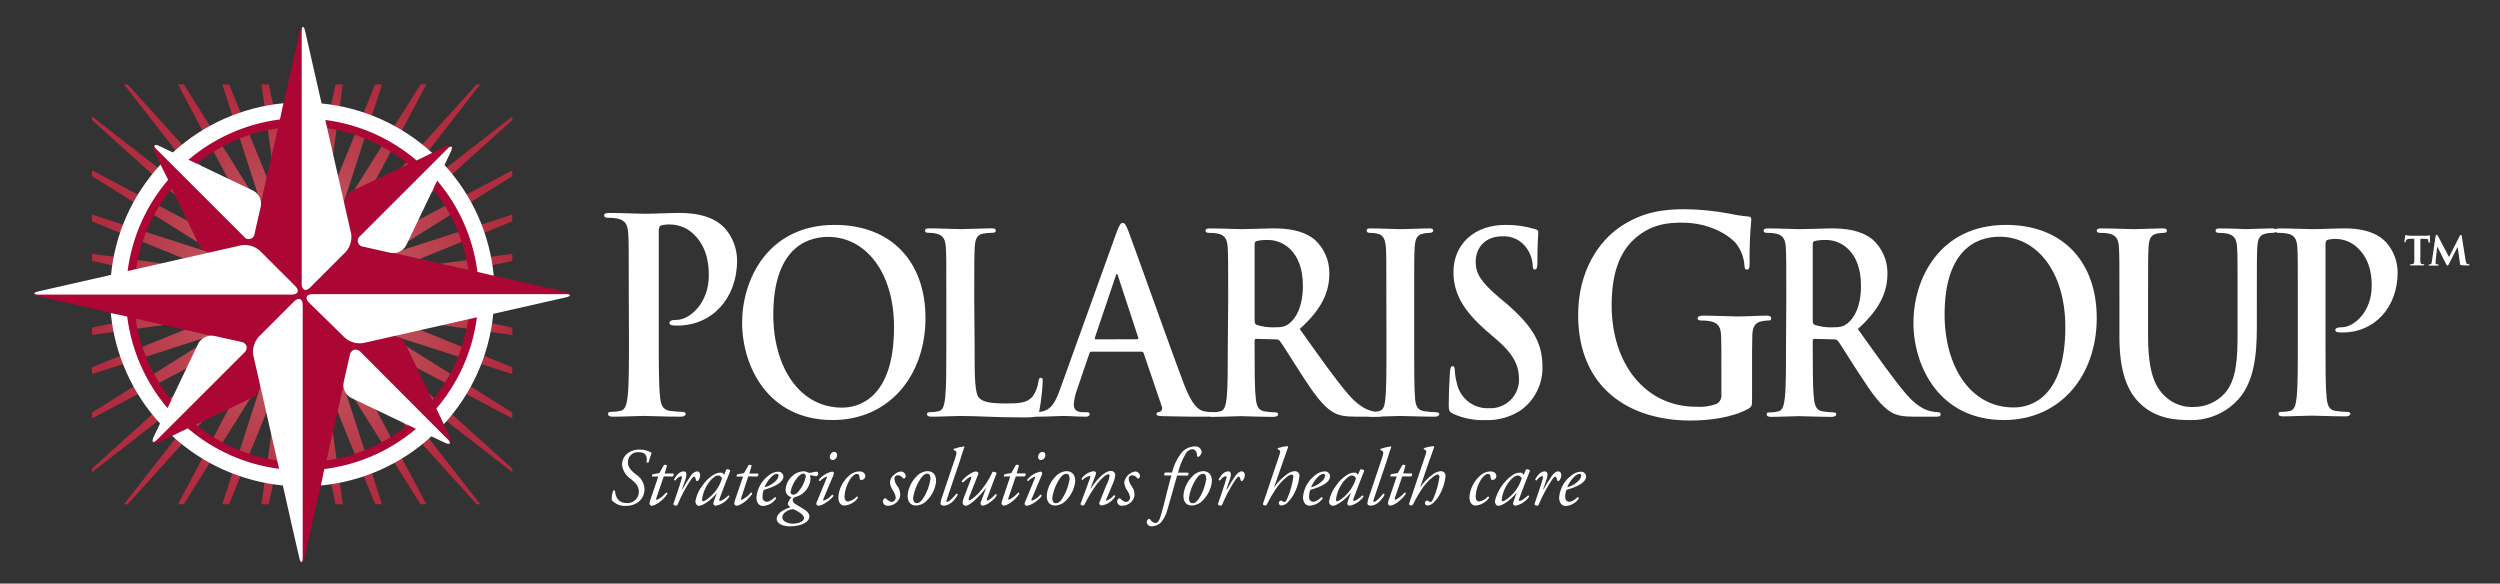 <?xml version="1.0" encoding="utf-8"?><svg width="287" height="67" viewBox="0 0 287 67" fill="none" xmlns="http://www.w3.org/2000/svg">
<rect x="0" y="0" width="287" height="67" fill="#333333" stroke="none"/>
<path d="M70.232 57.413C70.206 57.044 70.263 56.674 70.4 56.33C70.413 56.316 70.428 56.306 70.444 56.298C70.461 56.291 70.479 56.287 70.498 56.287C70.516 56.287 70.534 56.291 70.551 56.298C70.568 56.306 70.583 56.316 70.595 56.33C70.658 57.139 71.042 57.755 71.974 57.755C72.151 57.764 72.329 57.737 72.496 57.675C72.662 57.613 72.815 57.517 72.943 57.394C73.071 57.271 73.173 57.123 73.241 56.959C73.31 56.794 73.344 56.618 73.342 56.44C73.342 55.752 72.9 55.389 72.405 54.974C72.132 54.795 71.902 54.559 71.73 54.282C71.558 54.005 71.449 53.694 71.411 53.371C71.411 52.356 72.216 51.61 73.457 51.61C73.936 51.609 74.405 51.738 74.815 51.983C74.67 52.334 74.554 52.696 74.468 53.066C74.432 53.094 74.387 53.109 74.341 53.109C74.296 53.109 74.251 53.094 74.215 53.066C74.347 52.43 74.168 51.91 73.337 51.91C73.173 51.894 73.007 51.913 72.852 51.966C72.696 52.02 72.554 52.106 72.435 52.219C72.316 52.332 72.222 52.47 72.161 52.622C72.099 52.775 72.071 52.939 72.079 53.103C72.079 53.728 72.647 54.186 72.984 54.448C73.278 54.628 73.523 54.876 73.698 55.172C73.873 55.468 73.973 55.803 73.989 56.146C73.989 57.255 73.142 58.075 71.842 58.075C71.541 58.095 71.239 58.046 70.96 57.931C70.681 57.816 70.432 57.639 70.232 57.413Z" fill="white"/>
<path d="M76.199 54.69L75.357 57.155C75.299 57.329 75.357 57.386 75.425 57.386C75.828 57.178 76.186 56.892 76.478 56.545C76.573 56.545 76.625 56.603 76.609 56.714C76.083 57.492 75.21 58.059 74.815 58.059C74.75 58.053 74.689 58.025 74.643 57.979C74.597 57.933 74.568 57.872 74.562 57.807C74.579 57.626 74.623 57.449 74.694 57.281L75.573 54.706H74.841C74.841 54.611 74.841 54.48 74.947 54.443L75.694 54.312L76.22 53.387C76.279 53.36 76.344 53.351 76.408 53.361C76.471 53.372 76.531 53.401 76.578 53.444L76.304 54.359H77.325C77.351 54.421 77.353 54.49 77.332 54.554C77.311 54.618 77.267 54.672 77.209 54.706L76.199 54.69Z" fill="white"/>
<path d="M78.704 54.995L78.299 56.172H78.346C78.638 55.626 78.965 55.099 79.325 54.596C79.398 54.471 79.496 54.363 79.614 54.28C79.732 54.197 79.867 54.139 80.009 54.112C80.335 54.112 80.382 54.427 80.382 54.569C80.366 54.769 80.299 54.96 80.188 55.126C80.072 55.268 79.924 55.279 79.888 55.079C79.851 54.879 79.782 54.716 79.693 54.716C79.603 54.716 79.504 54.811 79.367 54.995C78.74 55.917 78.211 56.902 77.788 57.933C77.778 57.967 77.757 57.996 77.728 58.017C77.7 58.038 77.666 58.049 77.63 58.049C77.525 58.049 77.257 58.012 77.32 57.807C77.441 57.434 78.03 55.778 78.283 54.869C78.283 54.764 78.283 54.669 78.209 54.669C77.967 54.669 77.715 54.932 77.546 55.158C77.451 55.158 77.388 55.116 77.394 55.005C77.693 54.48 78.051 54.112 78.499 54.112C78.946 54.112 78.777 54.743 78.704 54.995Z" fill="white"/>
<path d="M83.382 53.896C83.463 53.867 83.552 53.864 83.635 53.89C83.717 53.916 83.789 53.968 83.839 54.038C83.703 54.38 82.887 56.44 82.587 57.292C82.534 57.45 82.587 57.507 82.656 57.507C82.813 57.507 83.082 57.35 83.618 56.882C83.635 56.881 83.651 56.884 83.666 56.89C83.682 56.895 83.696 56.904 83.707 56.915C83.719 56.927 83.729 56.94 83.735 56.955C83.742 56.97 83.745 56.986 83.745 57.003C83.566 57.275 83.334 57.509 83.063 57.69C82.792 57.87 82.487 57.994 82.166 58.054C82.132 58.056 82.097 58.051 82.065 58.04C82.032 58.028 82.002 58.01 81.977 57.986C81.952 57.962 81.932 57.934 81.918 57.902C81.905 57.87 81.898 57.836 81.898 57.802C81.908 57.677 81.938 57.554 81.987 57.439L82.298 56.598C81.635 57.418 80.682 58.065 80.24 58.065C79.982 58.065 79.83 57.802 79.83 57.539C79.948 56.876 80.231 56.253 80.651 55.726C80.973 55.242 81.395 54.831 81.887 54.522C82.136 54.357 82.426 54.264 82.724 54.254C82.802 54.253 82.88 54.271 82.95 54.306C83.028 54.356 83.091 54.425 83.134 54.506L83.382 53.896ZM81.756 54.948C81.111 55.603 80.702 56.453 80.593 57.365C80.593 57.476 80.645 57.544 80.73 57.544C80.814 57.544 81.103 57.423 81.635 56.934C82.225 56.388 82.658 55.693 82.887 54.921C82.855 54.823 82.793 54.736 82.709 54.676C82.624 54.615 82.523 54.584 82.419 54.585C82.198 54.596 82.045 54.701 81.756 54.958V54.948Z" fill="white"/>
<path d="M85.902 54.69L85.092 57.155C85.034 57.329 85.092 57.386 85.155 57.386C85.559 57.181 85.918 56.895 86.207 56.545C86.302 56.545 86.36 56.603 86.339 56.714C85.813 57.492 84.939 58.059 84.55 58.059C84.485 58.053 84.424 58.025 84.378 57.979C84.332 57.933 84.303 57.872 84.297 57.807C84.314 57.627 84.356 57.45 84.424 57.281L85.302 54.706H84.566C84.552 54.657 84.554 54.605 84.572 54.558C84.59 54.511 84.623 54.47 84.666 54.443L85.413 54.312L85.939 53.387C85.997 53.359 86.061 53.351 86.124 53.361C86.187 53.371 86.246 53.4 86.291 53.444L86.023 54.359H87.039C87.067 54.42 87.072 54.49 87.052 54.554C87.031 54.618 86.987 54.673 86.928 54.706L85.902 54.69Z" fill="white"/>
<path d="M89.938 54.669C89.938 55.379 89.017 55.846 87.67 56.246C87.575 56.512 87.531 56.794 87.539 57.076C87.532 57.141 87.539 57.205 87.558 57.267C87.577 57.328 87.608 57.385 87.65 57.434C87.692 57.483 87.743 57.524 87.801 57.552C87.859 57.581 87.921 57.598 87.986 57.602C88.323 57.602 88.559 57.418 88.97 57.076C88.989 57.077 89.008 57.081 89.025 57.09C89.042 57.098 89.057 57.111 89.069 57.126C89.081 57.141 89.089 57.159 89.092 57.177C89.096 57.196 89.096 57.216 89.091 57.234C88.925 57.482 88.704 57.688 88.445 57.836C88.185 57.984 87.895 58.069 87.597 58.086C87.034 58.086 86.839 57.56 86.839 57.103C86.881 56.611 87.026 56.133 87.266 55.701C87.505 55.269 87.833 54.892 88.228 54.596C88.539 54.322 88.935 54.164 89.349 54.149C89.494 54.147 89.635 54.199 89.744 54.295C89.853 54.391 89.922 54.525 89.938 54.669ZM88.454 54.848C88.162 55.169 87.928 55.539 87.765 55.941C88.236 55.824 88.668 55.584 89.017 55.247C89.21 55.087 89.338 54.863 89.38 54.617C89.383 54.588 89.379 54.559 89.369 54.531C89.359 54.504 89.343 54.479 89.323 54.459C89.302 54.438 89.277 54.423 89.25 54.413C89.223 54.403 89.194 54.399 89.165 54.401C89.033 54.401 88.775 54.485 88.454 54.848Z" fill="white"/>
<path d="M92.638 54.196C92.711 54.229 92.787 54.257 92.864 54.28C93.015 54.279 93.165 54.259 93.311 54.222C93.448 54.184 93.59 54.159 93.732 54.149C93.864 54.149 93.927 54.243 93.927 54.38C93.927 54.517 93.816 54.669 93.722 54.669C93.618 54.665 93.516 54.649 93.416 54.622C93.302 54.593 93.186 54.575 93.069 54.569C93.022 54.569 92.974 54.596 92.985 54.622C93.018 54.739 93.039 54.858 93.048 54.979C93.017 55.363 92.894 55.734 92.687 56.059C92.481 56.384 92.198 56.654 91.864 56.845C91.65 56.944 91.428 57.025 91.201 57.087C91.142 57.119 91.092 57.166 91.056 57.223C91.02 57.28 90.999 57.346 90.996 57.413C91.006 57.506 91.039 57.595 91.092 57.672C91.146 57.749 91.217 57.812 91.301 57.854C91.517 58.002 91.88 58.206 92.217 58.411C92.743 58.727 92.916 59.016 92.916 59.316C92.916 59.841 92.164 60.425 90.638 60.425C89.959 60.425 89.165 60.167 89.165 59.541C89.165 58.832 90.259 58.385 90.743 58.227C90.501 58.065 90.448 57.928 90.448 57.797C90.538 57.531 90.679 57.286 90.864 57.076C90.67 57.038 90.496 56.933 90.372 56.779C90.248 56.625 90.182 56.433 90.185 56.235C90.199 55.935 90.273 55.641 90.403 55.37C90.534 55.099 90.717 54.857 90.943 54.659C91.316 54.306 91.808 54.107 92.322 54.101C92.432 54.114 92.538 54.147 92.638 54.196ZM92.301 59.484C92.301 59.326 92.201 59.121 91.901 58.916C91.637 58.716 91.344 58.558 91.033 58.448C90.714 58.471 90.41 58.592 90.164 58.795C90.059 58.858 89.972 58.947 89.909 59.052C89.847 59.158 89.811 59.277 89.806 59.4C89.806 59.841 90.433 60.12 91.069 60.12C91.501 60.12 92.301 59.931 92.301 59.484ZM91.601 54.753C91.168 55.238 90.876 55.833 90.759 56.472C90.755 56.512 90.76 56.553 90.772 56.591C90.785 56.63 90.805 56.665 90.832 56.695C90.858 56.726 90.891 56.751 90.927 56.768C90.963 56.786 91.003 56.796 91.043 56.798C91.167 56.786 91.286 56.747 91.392 56.683C91.499 56.62 91.59 56.533 91.659 56.43C92.09 55.935 92.382 55.334 92.506 54.69C92.51 54.651 92.505 54.611 92.493 54.573C92.481 54.535 92.461 54.5 92.435 54.47C92.409 54.441 92.377 54.416 92.341 54.399C92.306 54.381 92.267 54.371 92.227 54.37C92.069 54.38 91.89 54.448 91.601 54.764V54.753Z" fill="white"/>
<path d="M94.9 54.885C94.948 54.785 94.948 54.706 94.9 54.706C94.608 54.825 94.344 55.004 94.127 55.231C94.108 55.23 94.089 55.224 94.073 55.215C94.056 55.205 94.041 55.192 94.03 55.177C94.019 55.161 94.01 55.144 94.006 55.125C94.002 55.107 94.002 55.087 94.006 55.069C94.398 54.591 94.942 54.263 95.547 54.138C95.606 54.147 95.659 54.179 95.695 54.228C95.753 54.285 95.753 54.37 95.637 54.643L94.527 57.271C94.49 57.36 94.479 57.476 94.558 57.476C94.937 57.337 95.272 57.1 95.526 56.787C95.546 56.788 95.566 56.793 95.584 56.801C95.602 56.809 95.618 56.821 95.631 56.836C95.644 56.851 95.654 56.868 95.661 56.887C95.667 56.905 95.67 56.925 95.668 56.945C95.526 57.213 94.563 58.054 93.921 58.054C93.892 58.051 93.863 58.042 93.837 58.027C93.811 58.013 93.787 57.993 93.769 57.97C93.738 57.937 93.718 57.895 93.711 57.849C93.705 57.804 93.712 57.758 93.732 57.718L94.9 54.885ZM96.095 52.225C96.104 52.368 96.057 52.509 95.965 52.618C95.873 52.728 95.742 52.798 95.6 52.814C95.554 52.815 95.508 52.807 95.466 52.79C95.423 52.773 95.384 52.746 95.353 52.713C95.321 52.68 95.296 52.64 95.281 52.597C95.266 52.553 95.26 52.507 95.263 52.462C95.263 52.257 95.405 51.873 95.789 51.873C95.833 51.874 95.876 51.884 95.916 51.903C95.956 51.922 95.991 51.949 96.02 51.982C96.049 52.015 96.07 52.054 96.083 52.096C96.096 52.137 96.1 52.181 96.095 52.225Z" fill="white"/>
<path d="M99.336 54.664C99.332 54.782 99.282 54.894 99.196 54.975C99.111 55.057 98.996 55.102 98.878 55.1C98.855 55.102 98.831 55.098 98.809 55.091C98.787 55.083 98.766 55.071 98.749 55.055C98.731 55.04 98.717 55.021 98.706 54.999C98.696 54.978 98.69 54.955 98.689 54.932C98.652 54.701 98.689 54.406 98.363 54.406C98.157 54.406 97.868 54.606 97.579 55.032C97.21 55.614 96.995 56.279 96.952 56.966C96.952 57.429 97.131 57.571 97.358 57.571C97.748 57.502 98.103 57.302 98.363 57.003C98.383 56.999 98.404 57 98.424 57.008C98.443 57.015 98.46 57.027 98.473 57.044C98.485 57.06 98.493 57.08 98.495 57.101C98.497 57.121 98.493 57.142 98.484 57.16C98.306 57.41 98.076 57.618 97.81 57.77C97.544 57.921 97.247 58.013 96.942 58.038C96.579 58.038 96.242 57.765 96.242 57.05C96.313 56.125 96.739 55.263 97.431 54.643C97.753 54.32 98.186 54.133 98.641 54.117C99.11 54.112 99.336 54.375 99.336 54.664Z" fill="white"/>
<path d="M103.977 54.643C103.977 54.702 103.962 54.759 103.932 54.81C103.903 54.861 103.86 54.903 103.809 54.932C103.775 54.94 103.739 54.938 103.707 54.925C103.675 54.911 103.648 54.888 103.63 54.858C103.565 54.768 103.48 54.694 103.381 54.642C103.282 54.59 103.173 54.561 103.062 54.559C103.012 54.558 102.962 54.567 102.916 54.586C102.87 54.604 102.828 54.631 102.792 54.666C102.756 54.7 102.728 54.742 102.708 54.788C102.689 54.833 102.678 54.882 102.677 54.932C102.699 55.239 102.811 55.533 102.998 55.778C103.231 56.079 103.356 56.449 103.351 56.829C103.334 57.003 103.282 57.171 103.199 57.325C103.116 57.478 103.003 57.614 102.867 57.723C102.604 57.944 102.269 58.064 101.925 58.059C101.855 58.066 101.784 58.058 101.716 58.036C101.649 58.015 101.587 57.98 101.533 57.934C101.48 57.888 101.436 57.831 101.405 57.768C101.373 57.705 101.355 57.636 101.351 57.565C101.356 57.447 101.407 57.336 101.493 57.255C101.528 57.224 101.573 57.207 101.62 57.207C101.666 57.207 101.711 57.224 101.746 57.255C101.907 57.453 102.136 57.586 102.388 57.628C102.513 57.609 102.628 57.546 102.71 57.449C102.792 57.352 102.837 57.229 102.835 57.103C102.787 56.806 102.67 56.526 102.493 56.283C102.315 56.025 102.203 55.727 102.167 55.416C102.175 55.219 102.23 55.028 102.327 54.857C102.424 54.686 102.561 54.541 102.725 54.433C102.918 54.26 103.161 54.153 103.419 54.128C103.56 54.129 103.695 54.182 103.798 54.277C103.902 54.373 103.965 54.503 103.977 54.643Z" fill="white"/>
<path d="M107.461 55.284C107.377 56.076 107.028 56.817 106.471 57.386C106.308 57.584 106.104 57.743 105.873 57.855C105.643 57.966 105.391 58.027 105.135 58.033C104.54 58.033 104.146 57.592 104.203 56.793C104.291 55.996 104.65 55.254 105.219 54.69C105.382 54.507 105.58 54.359 105.801 54.255C106.023 54.152 106.263 54.094 106.508 54.086C107.192 54.112 107.497 54.606 107.461 55.284ZM105.761 54.837C105.274 55.527 104.953 56.321 104.824 57.155C104.824 57.481 104.94 57.755 105.208 57.755C105.477 57.755 105.65 57.67 105.95 57.266C106.398 56.577 106.694 55.801 106.819 54.99C106.819 54.701 106.771 54.375 106.445 54.375C106.256 54.391 106.029 54.475 105.761 54.837Z" fill="white"/>
<path d="M108.702 57.313C108.629 57.528 108.639 57.618 108.739 57.618C108.944 57.618 109.386 57.16 109.792 56.677C109.811 56.672 109.831 56.671 109.851 56.675C109.87 56.68 109.888 56.689 109.903 56.702C109.918 56.715 109.93 56.731 109.937 56.75C109.944 56.769 109.947 56.789 109.944 56.808C109.702 57.271 109.113 58.049 108.334 58.049C108.055 58.049 107.971 57.917 107.971 57.77C108 57.497 108.069 57.23 108.176 56.977L109.665 52.561C109.886 51.91 109.792 51.815 109.665 51.752L109.497 51.673C109.486 51.664 109.477 51.653 109.471 51.64C109.465 51.627 109.462 51.614 109.462 51.599C109.462 51.585 109.465 51.572 109.471 51.559C109.477 51.546 109.486 51.535 109.497 51.526C109.877 51.391 110.27 51.298 110.67 51.247L110.718 51.305C110.597 51.636 110.502 51.899 110.192 52.908L108.702 57.313Z" fill="white"/>
<path d="M111.244 57.113C111.16 57.339 111.207 57.434 111.307 57.434C111.407 57.434 111.833 57.134 112.307 56.656C112.983 55.917 113.539 55.076 113.954 54.164C114.149 54.128 114.375 54.222 114.412 54.333C114.317 54.585 113.707 56.114 113.317 57.229C113.27 57.35 113.259 57.46 113.354 57.46C113.533 57.46 114.028 57.024 114.27 56.735C114.289 56.728 114.31 56.726 114.331 56.729C114.351 56.732 114.371 56.74 114.388 56.753C114.404 56.765 114.418 56.782 114.426 56.8C114.435 56.819 114.439 56.84 114.438 56.861C114.196 57.313 113.296 58.049 112.801 58.049C112.763 58.046 112.726 58.035 112.693 58.017C112.659 57.998 112.63 57.972 112.608 57.941C112.586 57.91 112.571 57.874 112.564 57.836C112.558 57.798 112.56 57.76 112.57 57.723L113.207 56.015C112.533 56.866 111.375 58.059 110.87 58.059C110.491 58.059 110.444 57.676 110.602 57.266L111.46 55C111.528 54.822 111.533 54.727 111.46 54.727C111.281 54.727 110.797 55.137 110.576 55.373C110.555 55.377 110.534 55.377 110.514 55.371C110.494 55.366 110.475 55.356 110.459 55.342C110.444 55.329 110.431 55.312 110.423 55.292C110.415 55.273 110.411 55.252 110.413 55.231C110.66 54.858 111.591 54.123 112.028 54.123C112.154 54.123 112.365 54.243 112.312 54.401L111.244 57.113Z" fill="white"/>
<path d="M116.616 54.69L115.775 57.145C115.717 57.318 115.775 57.376 115.838 57.376C116.241 57.169 116.599 56.883 116.89 56.535C116.98 56.535 117.037 56.593 117.016 56.703C116.49 57.481 115.617 58.049 115.227 58.049C115.162 58.043 115.101 58.014 115.055 57.968C115.009 57.922 114.981 57.861 114.975 57.797C114.991 57.615 115.035 57.438 115.106 57.271L115.98 54.695H115.254C115.24 54.647 115.242 54.595 115.26 54.547C115.278 54.5 115.311 54.46 115.354 54.433L116.101 54.301L116.627 53.376C116.685 53.349 116.749 53.34 116.812 53.35C116.875 53.361 116.933 53.39 116.98 53.434L116.711 54.349H117.727C117.755 54.41 117.76 54.479 117.739 54.544C117.719 54.608 117.675 54.662 117.616 54.695L116.616 54.69Z" fill="white"/>
<path d="M118.811 54.885C118.853 54.785 118.853 54.706 118.811 54.706C118.519 54.825 118.255 55.004 118.037 55.231C118.018 55.23 118 55.224 117.983 55.215C117.966 55.205 117.952 55.192 117.94 55.177C117.929 55.161 117.921 55.144 117.917 55.125C117.913 55.107 117.912 55.087 117.916 55.069C118.308 54.591 118.853 54.263 119.458 54.138C119.517 54.147 119.57 54.179 119.605 54.228C119.663 54.285 119.663 54.37 119.547 54.643L118.437 57.271C118.4 57.36 118.39 57.476 118.463 57.476C118.845 57.339 119.181 57.101 119.437 56.787C119.457 56.788 119.476 56.793 119.494 56.801C119.512 56.809 119.528 56.821 119.542 56.836C119.555 56.851 119.565 56.868 119.571 56.887C119.578 56.905 119.58 56.925 119.579 56.945C119.437 57.213 118.474 58.054 117.832 58.054C117.802 58.051 117.773 58.042 117.747 58.027C117.721 58.013 117.698 57.993 117.679 57.97C117.649 57.937 117.629 57.895 117.622 57.849C117.615 57.804 117.623 57.758 117.643 57.718L118.811 54.885ZM120.005 52.225C120.014 52.368 119.968 52.509 119.876 52.618C119.784 52.728 119.653 52.798 119.511 52.814C119.465 52.815 119.419 52.807 119.376 52.79C119.333 52.773 119.295 52.746 119.263 52.713C119.231 52.68 119.207 52.64 119.191 52.597C119.176 52.553 119.17 52.507 119.174 52.462C119.174 52.257 119.316 51.873 119.7 51.873C119.744 51.874 119.787 51.884 119.827 51.903C119.866 51.922 119.902 51.949 119.93 51.982C119.959 52.015 119.981 52.054 119.993 52.096C120.006 52.137 120.01 52.181 120.005 52.225Z" fill="white"/>
<path d="M123.431 55.284C123.347 56.076 122.998 56.817 122.441 57.386C122.278 57.584 122.074 57.743 121.844 57.855C121.613 57.966 121.361 58.027 121.105 58.033C120.51 58.033 120.116 57.592 120.174 56.793C120.264 55.997 120.622 55.256 121.189 54.69C121.352 54.508 121.55 54.36 121.772 54.256C121.993 54.153 122.234 54.094 122.478 54.086C123.141 54.112 123.468 54.606 123.431 55.284ZM121.731 54.837C121.241 55.531 120.921 56.331 120.8 57.171C120.8 57.497 120.91 57.77 121.184 57.77C121.457 57.77 121.621 57.686 121.921 57.281C122.368 56.593 122.664 55.817 122.789 55.005C122.789 54.716 122.741 54.391 122.415 54.391C122.226 54.391 122.005 54.475 121.731 54.837Z" fill="white"/>
<path d="M125.178 56.104H125.209C125.872 55.095 126.788 54.07 127.493 54.07C127.565 54.058 127.638 54.063 127.708 54.086C127.777 54.108 127.84 54.146 127.891 54.198C127.943 54.249 127.981 54.312 128.003 54.381C128.026 54.45 128.031 54.524 128.019 54.596C127.999 54.819 127.947 55.038 127.867 55.247C127.698 55.715 127.03 57.234 126.998 57.308C126.967 57.381 126.951 57.486 126.998 57.486C127.345 57.361 127.65 57.141 127.877 56.85C128.009 56.85 128.024 56.908 128.024 56.982C127.855 57.268 127.622 57.511 127.344 57.694C127.066 57.876 126.75 57.992 126.42 58.033C126.362 58.023 126.309 57.994 126.268 57.951C126.227 57.909 126.201 57.855 126.193 57.797C126.193 57.712 126.225 57.649 126.42 57.181C126.614 56.714 126.946 55.81 127.177 55.347C127.279 55.131 127.344 54.901 127.372 54.664C127.372 54.553 127.372 54.443 127.219 54.443C126.998 54.443 126.446 54.906 125.935 55.552C125.387 56.295 124.908 57.087 124.504 57.917C124.457 58.002 124.42 58.033 124.336 58.033C124.252 58.033 123.983 58.002 124.067 57.791C124.11 57.67 125.12 54.979 125.146 54.853C125.172 54.727 125.194 54.638 125.12 54.638C124.797 54.702 124.501 54.863 124.273 55.1C124.256 55.1 124.239 55.097 124.223 55.09C124.207 55.083 124.193 55.072 124.182 55.059C124.171 55.046 124.163 55.031 124.159 55.014C124.154 54.998 124.154 54.98 124.157 54.963C124.314 54.728 124.52 54.529 124.761 54.38C125.001 54.23 125.271 54.133 125.551 54.096C125.772 54.096 125.878 54.264 125.793 54.48L125.178 56.104Z" fill="white"/>
<path d="M130.871 54.643C130.871 54.702 130.856 54.759 130.826 54.81C130.797 54.861 130.754 54.903 130.703 54.932C130.67 54.941 130.635 54.938 130.603 54.925C130.572 54.912 130.546 54.888 130.529 54.858C130.462 54.768 130.376 54.695 130.277 54.643C130.177 54.591 130.068 54.562 129.956 54.559C129.906 54.558 129.856 54.567 129.81 54.586C129.764 54.604 129.722 54.631 129.686 54.666C129.651 54.7 129.622 54.742 129.602 54.788C129.583 54.833 129.572 54.882 129.572 54.932C129.593 55.239 129.705 55.533 129.892 55.778C130.126 56.079 130.25 56.449 130.245 56.829C130.229 57.003 130.178 57.172 130.095 57.326C130.011 57.479 129.898 57.614 129.761 57.723C129.498 57.944 129.163 58.064 128.819 58.059C128.749 58.066 128.678 58.058 128.61 58.036C128.543 58.015 128.481 57.98 128.427 57.934C128.374 57.888 128.33 57.831 128.299 57.768C128.268 57.705 128.249 57.636 128.245 57.565C128.25 57.447 128.301 57.336 128.388 57.255C128.423 57.225 128.468 57.209 128.514 57.209C128.56 57.209 128.605 57.225 128.64 57.255C128.802 57.453 129.03 57.586 129.282 57.628C129.409 57.611 129.524 57.547 129.607 57.451C129.691 57.354 129.736 57.23 129.735 57.103C129.684 56.806 129.565 56.526 129.387 56.283C129.209 56.025 129.097 55.727 129.061 55.416C129.103 55.095 129.248 54.796 129.474 54.564C129.699 54.332 129.994 54.179 130.313 54.128C130.454 54.129 130.589 54.182 130.692 54.277C130.796 54.373 130.859 54.503 130.871 54.643Z" fill="white"/>
<path d="M135.133 54.585C135.081 54.743 135.002 55.042 134.923 55.326C134.623 56.377 134.349 57.397 134.044 58.422C133.913 58.98 133.66 59.503 133.302 59.952C133.024 60.236 132.648 60.405 132.25 60.425C132.107 60.438 131.965 60.397 131.853 60.309C131.74 60.221 131.666 60.093 131.645 59.952C131.642 59.885 131.656 59.819 131.686 59.76C131.717 59.701 131.762 59.651 131.818 59.615C131.95 59.505 132.018 59.578 132.092 59.699C132.15 59.797 132.232 59.88 132.329 59.94C132.426 60.001 132.536 60.037 132.65 60.046C132.818 60.046 133.044 59.904 133.239 59.268C133.718 57.691 134.023 56.114 134.476 54.585H133.697C133.677 54.559 133.662 54.529 133.655 54.496C133.647 54.464 133.647 54.431 133.653 54.399C133.66 54.366 133.673 54.336 133.693 54.309C133.712 54.282 133.737 54.26 133.765 54.243H134.555C134.739 53.434 135.098 52.676 135.607 52.02C135.795 51.781 136.035 51.588 136.308 51.454C136.582 51.321 136.881 51.25 137.186 51.247C137.368 51.23 137.55 51.284 137.693 51.399C137.836 51.514 137.927 51.68 137.949 51.862C137.949 52.151 137.696 52.441 137.549 52.441C137.401 52.441 137.428 52.356 137.417 52.293C137.417 51.731 137.091 51.563 136.849 51.563C136.693 51.584 136.545 51.643 136.418 51.735C136.29 51.826 136.187 51.948 136.117 52.088C135.717 52.766 135.421 53.499 135.239 54.264H136.407C136.424 54.293 136.436 54.324 136.44 54.357C136.445 54.39 136.443 54.424 136.434 54.456C136.425 54.488 136.41 54.518 136.389 54.544C136.368 54.569 136.342 54.591 136.312 54.606L135.133 54.585Z" fill="white"/>
<path d="M139.122 55.284C139.038 56.076 138.69 56.817 138.133 57.386C137.969 57.584 137.765 57.743 137.535 57.855C137.304 57.966 137.052 58.027 136.796 58.033C136.202 58.033 135.807 57.592 135.865 56.793C135.953 55.996 136.311 55.254 136.88 54.69C137.043 54.507 137.241 54.359 137.463 54.255C137.684 54.152 137.925 54.094 138.17 54.086C138.833 54.112 139.159 54.606 139.122 55.284ZM137.422 54.837C136.932 55.531 136.613 56.331 136.491 57.171C136.491 57.497 136.601 57.77 136.87 57.77C137.138 57.77 137.312 57.686 137.612 57.281C138.06 56.593 138.356 55.817 138.48 55.005C138.48 54.716 138.433 54.391 138.106 54.391C137.917 54.391 137.712 54.475 137.422 54.837Z" fill="white"/>
<path d="M141.195 54.995L140.795 56.172H140.869C141.161 55.626 141.488 55.099 141.848 54.596C142.063 54.317 142.295 54.112 142.532 54.112C142.858 54.112 142.905 54.427 142.905 54.569C142.89 54.769 142.821 54.962 142.705 55.126C142.595 55.268 142.448 55.279 142.411 55.079C142.374 54.879 142.306 54.716 142.211 54.716C142.116 54.716 142.027 54.811 141.885 54.995C141.26 55.918 140.731 56.903 140.306 57.933C140.264 58.012 140.222 58.049 140.143 58.049C140.064 58.049 139.769 58.012 139.838 57.807C139.959 57.434 140.548 55.778 140.801 54.869C140.827 54.764 140.801 54.669 140.722 54.669C140.48 54.669 140.227 54.932 140.059 55.158C139.969 55.158 139.901 55.116 139.911 55.005C140.211 54.48 140.564 54.112 141.011 54.112C141.458 54.112 141.279 54.743 141.195 54.995Z" fill="white"/>
<path d="M147.883 51.305L147.21 53.208L146.247 55.994C146.641 55.394 147.142 54.872 147.725 54.454C147.975 54.244 148.284 54.118 148.609 54.091C148.691 54.084 148.773 54.095 148.849 54.125C148.925 54.155 148.993 54.202 149.048 54.263C149.102 54.324 149.142 54.396 149.164 54.475C149.185 54.554 149.188 54.636 149.172 54.716C149.084 55.487 148.835 56.23 148.441 56.898C148.275 57.179 148.071 57.438 147.836 57.665C147.662 57.868 147.418 57.998 147.152 58.028C146.847 58.028 146.81 57.833 146.81 57.755C146.808 57.684 146.832 57.614 146.877 57.56C146.923 57.506 146.987 57.47 147.057 57.46C147.106 57.462 147.152 57.48 147.189 57.513C147.257 57.573 147.341 57.615 147.431 57.634C147.573 57.634 147.668 57.497 147.804 57.166C148.133 56.398 148.359 55.59 148.478 54.764C148.478 54.585 148.415 54.48 148.283 54.48C148.087 54.513 147.905 54.6 147.757 54.732C147.305 55.087 146.907 55.505 146.573 55.973C146.149 56.591 145.771 57.239 145.442 57.912C145.43 57.947 145.407 57.977 145.377 57.998C145.347 58.019 145.31 58.03 145.273 58.028C145.168 58.028 144.921 57.996 145.005 57.786L146.778 52.53C146.983 51.915 147.031 51.783 146.878 51.684L146.684 51.552C146.671 51.533 146.667 51.509 146.672 51.486C146.677 51.464 146.691 51.444 146.71 51.431C147.065 51.318 147.432 51.245 147.804 51.216L147.883 51.305Z" fill="white"/>
<path d="M152.687 54.669C152.687 55.379 151.761 55.846 150.414 56.246C150.322 56.513 150.277 56.794 150.283 57.076C150.277 57.141 150.284 57.206 150.304 57.267C150.324 57.329 150.356 57.386 150.398 57.435C150.44 57.484 150.492 57.524 150.55 57.553C150.608 57.581 150.671 57.598 150.735 57.602C151.067 57.602 151.304 57.418 151.714 57.076C151.734 57.075 151.753 57.079 151.771 57.087C151.788 57.096 151.804 57.108 151.816 57.124C151.828 57.139 151.836 57.157 151.839 57.176C151.842 57.196 151.841 57.215 151.835 57.234C151.666 57.476 151.443 57.676 151.184 57.817C150.924 57.958 150.636 58.038 150.341 58.049C149.778 58.049 149.583 57.523 149.583 57.066C149.625 56.573 149.771 56.095 150.012 55.663C150.252 55.231 150.581 54.855 150.977 54.559C151.288 54.284 151.684 54.126 152.098 54.112C152.249 54.11 152.396 54.168 152.505 54.272C152.615 54.376 152.681 54.518 152.687 54.669ZM151.198 54.848C150.906 55.169 150.672 55.539 150.509 55.941C150.98 55.824 151.412 55.584 151.761 55.247C151.954 55.087 152.082 54.863 152.124 54.617C152.127 54.588 152.123 54.559 152.113 54.531C152.103 54.504 152.087 54.479 152.067 54.459C152.046 54.438 152.021 54.423 151.994 54.413C151.967 54.403 151.938 54.399 151.909 54.401C151.777 54.401 151.535 54.485 151.198 54.848Z" fill="white"/>
<path d="M156.16 53.896C156.242 53.867 156.331 53.864 156.413 53.89C156.496 53.916 156.568 53.968 156.618 54.038C156.476 54.38 155.666 56.44 155.366 57.292C155.308 57.45 155.366 57.507 155.429 57.507C155.587 57.507 155.86 57.35 156.392 56.882C156.408 56.881 156.425 56.884 156.441 56.889C156.456 56.895 156.471 56.904 156.483 56.915C156.495 56.926 156.505 56.94 156.512 56.955C156.519 56.97 156.523 56.986 156.523 57.003C156.344 57.274 156.112 57.507 155.841 57.688C155.569 57.868 155.265 57.993 154.945 58.054C154.91 58.056 154.875 58.051 154.843 58.04C154.81 58.028 154.78 58.01 154.754 57.986C154.729 57.963 154.708 57.934 154.694 57.903C154.68 57.871 154.672 57.837 154.671 57.802C154.684 57.677 154.716 57.554 154.766 57.439L155.076 56.598H155.045C154.382 57.418 153.429 58.065 152.993 58.065C152.931 58.057 152.871 58.038 152.817 58.008C152.763 57.977 152.715 57.937 152.677 57.888C152.639 57.839 152.611 57.783 152.595 57.723C152.578 57.663 152.574 57.6 152.582 57.539C152.701 56.876 152.983 56.253 153.403 55.726C153.724 55.242 154.144 54.832 154.634 54.522C154.885 54.358 155.176 54.265 155.476 54.254C155.555 54.254 155.632 54.272 155.703 54.306C155.779 54.357 155.842 54.426 155.887 54.506L156.16 53.896ZM154.534 54.948C153.886 55.601 153.475 56.452 153.366 57.365C153.366 57.476 153.424 57.544 153.508 57.544C153.592 57.544 153.882 57.423 154.413 56.934C155.002 56.386 155.435 55.692 155.666 54.921C155.633 54.823 155.57 54.738 155.486 54.678C155.402 54.618 155.301 54.585 155.197 54.585C154.971 54.596 154.824 54.701 154.55 54.958L154.534 54.948Z" fill="white"/>
<path d="M157.707 57.313C157.628 57.528 157.639 57.618 157.744 57.618C157.949 57.618 158.386 57.16 158.797 56.677C158.816 56.673 158.835 56.673 158.854 56.678C158.873 56.682 158.89 56.692 158.904 56.705C158.919 56.718 158.93 56.734 158.937 56.752C158.944 56.77 158.946 56.789 158.944 56.808C158.702 57.271 158.113 58.049 157.339 58.049C157.06 58.049 156.976 57.917 156.976 57.77C157.005 57.497 157.074 57.23 157.181 56.977L158.665 52.561C158.891 51.91 158.797 51.815 158.665 51.752L158.497 51.673C158.486 51.664 158.477 51.653 158.471 51.64C158.465 51.627 158.462 51.614 158.462 51.599C158.462 51.585 158.465 51.572 158.471 51.559C158.477 51.546 158.486 51.535 158.497 51.526C158.878 51.39 159.274 51.297 159.675 51.247L159.723 51.305C159.602 51.636 159.507 51.899 159.197 52.908L157.707 57.313Z" fill="white"/>
<path d="M160.98 54.69L160.138 57.145C160.081 57.318 160.138 57.376 160.202 57.376C160.605 57.169 160.963 56.883 161.254 56.535C161.343 56.535 161.401 56.593 161.386 56.703C160.859 57.481 159.981 58.049 159.591 58.049C159.526 58.043 159.465 58.014 159.419 57.968C159.373 57.922 159.345 57.861 159.339 57.797C159.355 57.615 159.399 57.438 159.47 57.271L160.344 54.695H159.618C159.603 54.646 159.606 54.594 159.625 54.546C159.644 54.498 159.679 54.459 159.723 54.433L160.47 54.301L160.996 53.376C161.054 53.349 161.118 53.34 161.181 53.35C161.244 53.361 161.303 53.39 161.349 53.434L161.08 54.349H162.096C162.125 54.41 162.129 54.479 162.109 54.544C162.088 54.608 162.044 54.662 161.985 54.695L160.98 54.69Z" fill="white"/>
<path d="M164.648 51.305L163.974 53.208L163.017 55.994C163.411 55.394 163.912 54.872 164.495 54.454C164.745 54.244 165.054 54.118 165.379 54.091C165.461 54.084 165.543 54.095 165.619 54.125C165.695 54.155 165.763 54.202 165.817 54.263C165.872 54.324 165.912 54.396 165.934 54.475C165.955 54.554 165.958 54.636 165.942 54.716C165.854 55.487 165.605 56.23 165.211 56.898C165.045 57.179 164.841 57.438 164.606 57.665C164.432 57.868 164.188 57.998 163.922 58.028C163.617 58.028 163.58 57.833 163.58 57.755C163.579 57.683 163.604 57.614 163.651 57.56C163.697 57.506 163.762 57.47 163.832 57.46C163.879 57.462 163.924 57.481 163.959 57.513C164.029 57.574 164.114 57.616 164.206 57.634C164.343 57.634 164.437 57.497 164.58 57.166C164.904 56.397 165.129 55.59 165.248 54.764C165.248 54.585 165.185 54.48 165.053 54.48C164.857 54.513 164.675 54.6 164.527 54.732C164.075 55.087 163.677 55.505 163.343 55.973C162.919 56.591 162.541 57.239 162.212 57.912C162.2 57.947 162.177 57.977 162.147 57.998C162.117 58.019 162.08 58.03 162.043 58.028C161.943 58.028 161.691 57.996 161.775 57.786L163.548 52.53C163.753 51.915 163.801 51.783 163.648 51.684L163.454 51.552C163.444 51.532 163.441 51.509 163.446 51.487C163.45 51.465 163.462 51.446 163.48 51.431C163.835 51.318 164.202 51.245 164.574 51.216L164.648 51.305Z" fill="white"/>
<path d="M171.783 54.664C171.779 54.782 171.729 54.894 171.643 54.975C171.558 55.057 171.444 55.102 171.325 55.1C171.279 55.102 171.234 55.085 171.199 55.053C171.165 55.022 171.144 54.978 171.141 54.932C171.104 54.701 171.141 54.406 170.815 54.406C170.61 54.406 170.32 54.606 170.031 55.032C169.658 55.611 169.442 56.278 169.405 56.966C169.405 57.429 169.578 57.571 169.805 57.571C170.197 57.502 170.553 57.302 170.815 57.003C170.835 57.001 170.855 57.003 170.874 57.011C170.892 57.019 170.908 57.031 170.92 57.047C170.933 57.063 170.94 57.082 170.943 57.102C170.946 57.122 170.944 57.142 170.936 57.16C170.759 57.41 170.529 57.618 170.262 57.77C169.996 57.921 169.7 58.013 169.394 58.038C169.031 58.038 168.694 57.765 168.694 57.05C168.763 56.125 169.188 55.263 169.878 54.643C170.202 54.32 170.637 54.132 171.094 54.117C171.562 54.112 171.783 54.375 171.783 54.664Z" fill="white"/>
<path d="M175.183 53.896C175.264 53.866 175.353 53.863 175.436 53.889C175.519 53.914 175.591 53.967 175.64 54.038C175.503 54.38 174.688 56.44 174.393 57.292C174.335 57.45 174.393 57.507 174.456 57.507C174.614 57.507 174.888 57.35 175.419 56.882C175.436 56.881 175.452 56.884 175.468 56.889C175.484 56.895 175.498 56.904 175.51 56.915C175.522 56.926 175.532 56.94 175.539 56.955C175.546 56.97 175.55 56.986 175.551 57.003C175.371 57.274 175.139 57.507 174.868 57.688C174.597 57.868 174.292 57.993 173.972 58.054C173.938 58.055 173.904 58.05 173.872 58.038C173.839 58.026 173.81 58.008 173.785 57.984C173.76 57.961 173.74 57.932 173.726 57.901C173.712 57.87 173.705 57.836 173.704 57.802C173.717 57.677 173.749 57.554 173.799 57.439L174.104 56.598H174.077C173.414 57.418 172.462 58.065 172.02 58.065C171.762 58.065 171.61 57.802 171.61 57.539C171.895 56.312 172.629 55.237 173.667 54.522C173.917 54.356 174.209 54.264 174.509 54.254C174.586 54.253 174.662 54.271 174.73 54.306C174.808 54.357 174.873 54.425 174.919 54.506L175.183 53.896ZM173.557 54.948C172.912 55.603 172.503 56.453 172.394 57.365C172.394 57.476 172.446 57.544 172.53 57.544C172.615 57.544 172.904 57.423 173.436 56.934C174.026 56.388 174.459 55.693 174.688 54.921C174.656 54.822 174.594 54.736 174.509 54.676C174.425 54.615 174.323 54.583 174.22 54.585C174.02 54.596 173.851 54.701 173.557 54.958V54.948Z" fill="white"/>
<path d="M177.556 54.995L177.156 56.172H177.203C177.495 55.626 177.822 55.099 178.182 54.596C178.398 54.317 178.629 54.112 178.866 54.112C179.192 54.112 179.24 54.427 179.24 54.569C179.224 54.769 179.155 54.962 179.04 55.126C178.929 55.268 178.782 55.279 178.745 55.079C178.708 54.879 178.64 54.716 178.545 54.716C178.45 54.716 178.361 54.811 178.219 54.995C177.596 55.919 177.067 56.904 176.64 57.933C176.63 57.967 176.609 57.996 176.58 58.017C176.552 58.038 176.518 58.049 176.482 58.049C176.382 58.049 176.109 58.012 176.177 57.807C176.298 57.434 176.887 55.778 177.14 54.869C177.14 54.764 177.14 54.669 177.061 54.669C176.819 54.669 176.566 54.932 176.398 55.158C176.309 55.158 176.24 55.116 176.251 55.005C176.551 54.48 176.903 54.112 177.35 54.112C177.798 54.112 177.64 54.743 177.556 54.995Z" fill="white"/>
<path d="M182.086 54.669C182.086 55.379 181.165 55.846 179.818 56.246C179.726 56.513 179.681 56.794 179.687 57.076C179.68 57.141 179.687 57.205 179.706 57.267C179.725 57.328 179.757 57.385 179.798 57.434C179.84 57.483 179.891 57.524 179.949 57.552C180.007 57.581 180.07 57.598 180.134 57.602C180.471 57.602 180.708 57.418 181.118 57.076C181.138 57.075 181.157 57.079 181.175 57.087C181.193 57.096 181.208 57.108 181.22 57.124C181.232 57.139 181.24 57.157 181.243 57.176C181.246 57.196 181.245 57.215 181.239 57.234C181.074 57.483 180.852 57.689 180.593 57.837C180.333 57.985 180.043 58.07 179.745 58.086C179.182 58.086 178.987 57.56 178.987 57.103C179.029 56.61 179.175 56.132 179.416 55.7C179.656 55.268 179.985 54.892 180.381 54.596C180.692 54.321 181.088 54.163 181.502 54.149C181.647 54.147 181.787 54.199 181.896 54.295C182.004 54.392 182.072 54.525 182.086 54.669ZM180.602 54.848C180.31 55.169 180.076 55.539 179.913 55.941C180.384 55.824 180.816 55.584 181.165 55.247C181.358 55.087 181.486 54.863 181.528 54.617C181.531 54.588 181.527 54.559 181.517 54.531C181.507 54.504 181.491 54.479 181.471 54.459C181.45 54.438 181.425 54.423 181.398 54.413C181.371 54.403 181.342 54.399 181.313 54.401C181.181 54.401 180.939 54.485 180.602 54.848Z" fill="white"/>
<path d="M72.184 33.419C72.184 28.714 72.184 27.852 72.126 26.859C72.068 25.865 71.847 25.314 70.927 25.098C70.57 25.027 70.206 24.996 69.843 25.003C69.532 25.003 69.364 24.94 69.364 24.725C69.364 24.509 69.564 24.446 69.979 24.446C71.458 24.446 73.216 24.541 73.994 24.541C75.136 24.541 76.757 24.446 78.035 24.446C81.524 24.446 82.771 25.745 83.224 26.207C84.113 27.228 84.608 28.533 84.618 29.886C84.618 34.281 81.719 37.376 77.778 37.376C77.581 37.382 77.384 37.371 77.188 37.345C77.052 37.313 76.857 37.282 76.857 37.066C76.857 36.851 77.052 36.725 77.636 36.725C79.214 36.725 81.372 34.78 81.372 31.621C81.372 30.601 81.287 28.525 79.725 26.98C79.365 26.602 78.934 26.3 78.456 26.093C77.978 25.885 77.462 25.776 76.941 25.771C76.573 25.756 76.206 25.798 75.852 25.897C75.71 25.955 75.626 26.144 75.626 26.486V38.864C75.626 41.708 75.626 44.157 75.768 45.487C75.852 46.354 76.02 47.032 76.857 47.158C77.327 47.228 77.802 47.269 78.278 47.279C78.583 47.279 78.725 47.374 78.725 47.526C78.725 47.678 78.499 47.836 78.199 47.836C76.357 47.836 74.599 47.747 73.879 47.747C73.237 47.747 71.479 47.836 70.364 47.836C70 47.836 69.806 47.747 69.806 47.526C69.806 47.305 69.916 47.279 70.253 47.279C70.59 47.278 70.925 47.237 71.253 47.158C71.811 47.032 71.953 46.354 72.063 45.455C72.205 44.157 72.205 41.708 72.205 38.864L72.184 33.419Z" fill="white"/>
<path d="M85.197 37.029C85.197 32.136 88.112 25.818 95.837 25.818C102.251 25.818 106.245 29.965 106.245 36.514C106.245 43.064 102.125 48.22 95.579 48.22C88.186 48.22 85.197 42.086 85.197 37.029ZM102.635 37.555C102.635 31.169 99.299 27.195 95.09 27.195C92.127 27.195 88.775 29.03 88.775 36.131C88.775 42.075 91.738 46.795 96.668 46.795C98.463 46.806 102.635 45.834 102.635 37.571V37.555Z" fill="white"/>
<path d="M111.886 39.542C111.886 43.221 111.886 45.176 112.412 45.692C112.849 46.117 113.517 46.317 115.527 46.317C116.895 46.317 117.9 46.291 118.542 45.518C118.902 45.01 119.132 44.422 119.211 43.805C119.237 43.547 119.29 43.374 119.495 43.374C119.7 43.374 119.7 43.516 119.7 43.862C119.644 44.965 119.516 46.062 119.316 47.148C119.158 47.778 119.032 47.92 117.69 47.92C113.98 47.92 112.281 47.752 110.197 47.752C109.602 47.752 107.982 47.836 106.95 47.836C106.613 47.836 106.424 47.752 106.424 47.547C106.424 47.342 106.529 47.321 106.834 47.321C107.148 47.321 107.461 47.282 107.766 47.205C108.292 47.09 108.408 46.464 108.513 45.629C108.639 44.425 108.639 42.17 108.639 39.537V34.507C108.639 30.16 108.639 29.361 108.587 28.446C108.534 27.532 108.329 27.017 107.482 26.817C107.202 26.751 106.916 26.721 106.629 26.727C106.345 26.727 106.192 26.675 106.192 26.47C106.192 26.265 106.371 26.212 106.761 26.218C107.971 26.218 109.592 26.302 110.286 26.302C110.981 26.302 112.786 26.218 113.791 26.212C114.154 26.212 114.317 26.27 114.317 26.47C114.317 26.67 114.164 26.727 113.854 26.727C113.517 26.73 113.181 26.76 112.849 26.817C112.154 26.959 111.949 27.442 111.896 28.446C111.844 29.361 111.844 30.16 111.844 34.507L111.886 39.542Z" fill="white"/>
<path d="M125.283 40.372C125.151 40.372 125.099 40.43 125.051 40.604L123.657 44.693C123.443 45.251 123.313 45.837 123.273 46.433C123.273 46.958 123.504 47.321 124.325 47.321H124.709C125.02 47.321 125.099 47.379 125.099 47.547C125.099 47.715 124.941 47.836 124.657 47.836C123.836 47.836 122.726 47.752 121.926 47.752C121.642 47.752 120.226 47.836 118.89 47.836C118.553 47.836 118.4 47.778 118.4 47.547C118.4 47.316 118.5 47.321 118.705 47.321C118.973 47.316 119.24 47.297 119.505 47.263C120.689 47.09 121.179 46.117 121.694 44.693L128.161 26.733C128.472 25.907 128.624 25.592 128.882 25.592C129.14 25.592 129.266 25.85 129.529 26.507C130.145 28.084 134.265 39.747 135.917 44.089C136.896 46.664 137.643 47.063 138.18 47.205C138.536 47.281 138.9 47.32 139.264 47.321C139.469 47.321 139.601 47.321 139.601 47.547C139.601 47.773 139.369 47.836 138.412 47.836C137.454 47.836 135.607 47.836 133.544 47.778C133.081 47.752 132.771 47.752 132.771 47.547C132.771 47.342 132.876 47.321 133.134 47.289C133.193 47.263 133.246 47.224 133.29 47.176C133.334 47.128 133.368 47.072 133.389 47.01C133.411 46.949 133.42 46.884 133.416 46.819C133.412 46.754 133.395 46.691 133.365 46.633L131.303 40.572C131.29 40.514 131.258 40.462 131.21 40.425C131.163 40.389 131.105 40.37 131.045 40.372H125.283ZM130.545 38.943C130.677 38.943 130.703 38.859 130.677 38.775L128.356 31.71C128.33 31.595 128.303 31.453 128.23 31.453C128.156 31.453 128.098 31.595 128.072 31.71L125.693 38.759C125.667 38.874 125.693 38.959 125.799 38.959L130.545 38.943Z" fill="white"/>
<path d="M140.995 34.512C140.995 30.165 140.995 29.366 140.943 28.451C140.89 27.537 140.685 27.022 139.838 26.822C139.507 26.757 139.17 26.727 138.833 26.733C138.548 26.733 138.391 26.68 138.391 26.475C138.391 26.27 138.575 26.218 138.959 26.223C140.327 26.223 141.948 26.307 142.49 26.307C143.363 26.307 145.321 26.223 146.121 26.218C147.746 26.218 149.467 26.391 150.856 27.448C151.414 27.937 151.859 28.54 152.161 29.217C152.463 29.894 152.616 30.628 152.609 31.369C152.609 33.471 151.809 35.426 149.209 37.771C151.498 40.972 153.277 43.516 154.798 45.292C156.239 46.948 157.297 47.148 157.681 47.232C157.918 47.285 158.159 47.315 158.402 47.321C158.607 47.321 158.712 47.405 158.712 47.547C158.712 47.778 158.534 47.836 158.223 47.836H155.776C154.334 47.836 153.671 47.694 153.019 47.31C151.914 46.654 150.914 45.313 149.488 43.106C148.462 41.529 147.273 39.589 146.941 39.158C146.887 39.089 146.816 39.034 146.735 38.999C146.654 38.964 146.566 38.95 146.478 38.959L144.237 38.901C144.105 38.901 144.026 38.959 144.026 39.132V39.531C144.026 42.191 144.026 44.446 144.158 45.65C144.237 46.48 144.389 47.105 145.163 47.226C145.581 47.29 146.003 47.329 146.426 47.342C146.631 47.342 146.736 47.426 146.736 47.568C146.736 47.71 146.552 47.857 146.21 47.857C144.716 47.857 142.805 47.773 142.421 47.773C141.932 47.773 140.317 47.857 139.264 47.857C138.927 47.857 138.738 47.773 138.738 47.568C138.738 47.363 138.843 47.342 139.148 47.342C139.462 47.342 139.775 47.303 140.08 47.226C140.606 47.111 140.722 46.485 140.827 45.65C140.953 44.446 140.953 42.191 140.953 39.558L140.995 34.512ZM144.031 36.772C144.031 37.087 144.084 37.198 144.268 37.298C144.901 37.497 145.562 37.593 146.226 37.581C147.278 37.581 147.589 37.466 148.052 37.098C148.825 36.467 149.572 35.153 149.572 32.809C149.572 28.746 147.152 27.553 145.631 27.553C145.174 27.53 144.715 27.569 144.268 27.668C144.084 27.726 144.031 27.842 144.031 28.068V36.772Z" fill="white"/>
<path d="M159.154 34.512C159.154 30.165 159.154 29.366 159.102 28.451C159.049 27.537 158.797 26.99 158.228 26.848C157.926 26.767 157.615 26.728 157.302 26.733C157.044 26.733 156.892 26.68 156.892 26.449C156.892 26.218 157.097 26.218 157.507 26.223C158.486 26.223 160.107 26.307 160.854 26.307C161.501 26.307 163.022 26.223 164.011 26.218C164.343 26.218 164.537 26.275 164.537 26.449C164.537 26.622 164.385 26.733 164.127 26.733C163.867 26.737 163.608 26.767 163.354 26.822C162.659 26.964 162.454 27.448 162.401 28.451C162.348 29.366 162.348 30.165 162.348 34.512V39.542C162.348 42.317 162.348 44.577 162.454 45.807C162.533 46.58 162.712 47.09 163.506 47.205C163.94 47.274 164.377 47.312 164.816 47.321C165.101 47.321 165.232 47.405 165.232 47.547C165.232 47.689 165.027 47.836 164.743 47.836C163.043 47.836 161.417 47.752 160.723 47.752C160.128 47.752 158.507 47.836 157.476 47.836C157.139 47.836 156.95 47.752 156.95 47.547C156.95 47.342 157.055 47.321 157.365 47.321C157.678 47.321 157.989 47.282 158.291 47.205C158.818 47.09 158.96 46.606 159.039 45.776C159.165 44.577 159.165 42.317 159.165 39.542L159.154 34.512Z" fill="white"/>
<path d="M166.805 47.495C166.395 47.289 166.316 47.148 166.316 46.522C166.316 44.945 166.421 43.232 166.448 42.775C166.474 42.317 166.548 42.033 166.758 42.033C166.969 42.033 167.011 42.286 167.011 42.517C167.034 43.009 167.112 43.498 167.242 43.973C167.409 44.815 167.872 45.57 168.548 46.1C169.223 46.63 170.067 46.901 170.926 46.864C171.37 46.888 171.814 46.822 172.231 46.669C172.649 46.516 173.031 46.28 173.354 45.976C173.678 45.671 173.936 45.303 174.113 44.896C174.289 44.488 174.381 44.049 174.383 43.605C174.383 42.202 173.993 40.861 171.857 39.027L170.668 38.002C167.837 35.542 166.858 33.539 166.858 31.221C166.858 28.068 169.226 25.818 172.809 25.818C173.97 25.804 175.125 25.969 176.235 26.307C176.466 26.365 176.593 26.449 176.593 26.649C176.593 27.022 176.493 27.852 176.493 30.081C176.493 30.712 176.414 30.938 176.209 30.938C176.003 30.938 175.951 30.764 175.951 30.412C175.907 29.733 175.676 29.08 175.282 28.525C174.977 28.067 174.557 27.698 174.064 27.452C173.571 27.207 173.022 27.095 172.473 27.127C170.568 27.127 169.41 28.352 169.41 30.07C169.41 31.384 169.999 32.383 172.141 34.186L172.862 34.785C175.951 37.445 177.072 39.363 177.072 42.075C177.1 43.039 176.894 43.995 176.471 44.862C176.049 45.729 175.422 46.48 174.646 47.053C173.441 47.869 172.007 48.279 170.552 48.225C169.263 48.28 167.979 48.03 166.805 47.495Z" fill="white"/>
<path d="M201.135 45.77C201.135 46.606 201.103 46.664 200.772 46.885C198.956 47.936 196.225 48.278 194.052 48.278C187.211 48.278 181.171 44.688 181.171 36.147C181.171 31.195 183.481 27.737 186.022 26.023C188.695 24.231 191.179 24.015 193.521 24.015C195.177 24.044 196.828 24.209 198.456 24.509C199.181 24.671 199.916 24.785 200.656 24.851C200.993 24.851 201.05 25.003 201.05 25.219C200.893 26.907 200.828 28.602 200.856 30.296C200.856 30.791 200.772 30.943 200.545 30.943C200.319 30.943 200.298 30.791 200.266 30.543C200.218 29.611 199.888 28.714 199.319 27.973C198.483 26.985 196.252 25.561 193.105 25.561C191.568 25.561 189.532 25.681 187.58 27.479C186.001 28.935 185.017 31.253 185.017 35.058C185.017 41.713 188.837 46.696 194.72 46.696C195.525 46.754 196.332 46.639 197.088 46.359C197.279 46.242 197.432 46.07 197.525 45.866C197.619 45.662 197.65 45.435 197.614 45.213V42.301C197.614 40.756 197.614 39.579 197.588 38.648C197.557 37.597 197.309 37.103 196.388 36.888C196.03 36.817 195.665 36.786 195.299 36.793C195.047 36.793 194.883 36.73 194.883 36.546C194.883 36.362 195.078 36.236 195.468 36.236C196.92 36.236 198.672 36.33 199.509 36.33C200.345 36.33 201.85 36.236 202.771 36.236C203.134 36.236 203.329 36.299 203.329 36.546C203.329 36.793 203.161 36.793 202.966 36.793C202.713 36.8 202.461 36.832 202.213 36.888C201.461 37.04 201.161 37.566 201.161 38.648C201.135 39.579 201.135 40.819 201.135 42.364V45.77Z" fill="white"/>
<path d="M205.065 34.512C205.065 30.165 205.065 29.366 205.013 28.451C204.96 27.537 204.755 27.022 203.902 26.822C203.572 26.756 203.235 26.726 202.897 26.733C202.613 26.733 202.461 26.68 202.461 26.475C202.461 26.27 202.64 26.218 203.029 26.223C204.392 26.223 206.018 26.307 206.555 26.307C207.433 26.307 209.391 26.223 210.191 26.218C211.811 26.218 213.537 26.391 214.926 27.448C215.484 27.937 215.929 28.54 216.231 29.217C216.533 29.894 216.686 30.628 216.679 31.369C216.679 33.471 215.884 35.426 213.279 37.771C215.574 40.972 217.352 43.516 218.868 45.292C220.315 46.948 221.367 47.148 221.756 47.232C221.993 47.285 222.235 47.315 222.477 47.321C222.683 47.321 222.788 47.405 222.788 47.547C222.788 47.778 222.604 47.836 222.298 47.836H219.846C218.405 47.836 217.742 47.694 217.094 47.31C215.984 46.654 214.99 45.313 213.564 43.106C212.511 41.529 211.348 39.589 211.011 39.158C210.957 39.089 210.886 39.034 210.805 38.999C210.725 38.964 210.636 38.95 210.548 38.959L208.307 38.901C208.18 38.901 208.102 38.959 208.102 39.132V39.531C208.102 42.191 208.102 44.446 208.233 45.65C208.307 46.48 208.465 47.105 209.238 47.226C209.655 47.29 210.075 47.329 210.496 47.342C210.706 47.342 210.806 47.426 210.806 47.568C210.806 47.71 210.627 47.857 210.28 47.857C208.786 47.857 206.881 47.773 206.497 47.773C206.007 47.773 204.392 47.857 203.339 47.857C203.008 47.857 202.813 47.773 202.813 47.568C202.813 47.363 202.918 47.342 203.229 47.342C203.541 47.342 203.852 47.303 204.155 47.226C204.681 47.111 204.797 46.485 204.902 45.65C205.034 44.446 205.034 42.191 205.034 39.558L205.065 34.512ZM208.102 36.772C208.102 37.087 208.154 37.198 208.333 37.298C208.966 37.497 209.627 37.592 210.291 37.581C211.343 37.581 211.659 37.466 212.122 37.098C212.895 36.467 213.642 35.153 213.642 32.809C213.642 28.746 211.217 27.553 209.701 27.553C209.242 27.53 208.782 27.569 208.333 27.668C208.154 27.726 208.102 27.842 208.102 28.068V36.772Z" fill="white"/>
<path d="M219.662 37.029C219.662 32.136 222.572 25.818 230.302 25.818C236.716 25.818 240.705 29.965 240.705 36.514C240.705 43.064 236.585 48.22 230.044 48.22C222.651 48.22 219.662 42.086 219.662 37.029ZM237.1 37.555C237.1 31.153 233.78 27.174 229.555 27.174C226.592 27.174 223.24 29.009 223.24 36.11C223.24 42.054 226.203 46.774 231.133 46.774C232.954 46.806 237.1 45.834 237.1 37.571V37.555Z" fill="white"/>
<path d="M243.31 34.512C243.31 30.165 243.31 29.366 243.257 28.451C243.204 27.537 242.999 27.022 242.147 26.822C241.818 26.756 241.482 26.727 241.147 26.733C240.863 26.733 240.705 26.68 240.705 26.475C240.705 26.27 240.889 26.218 241.273 26.223C242.641 26.223 244.262 26.307 245.036 26.307C245.651 26.307 247.277 26.223 248.193 26.218C248.577 26.218 248.761 26.275 248.761 26.475C248.761 26.675 248.603 26.733 248.345 26.733C248.094 26.735 247.843 26.765 247.598 26.822C246.904 26.964 246.698 27.448 246.646 28.451C246.598 29.366 246.598 30.165 246.598 34.512V38.517C246.598 42.659 247.346 44.404 248.603 45.55C249.036 45.947 249.544 46.255 250.096 46.456C250.649 46.658 251.236 46.748 251.824 46.722C252.492 46.726 253.153 46.591 253.766 46.325C254.378 46.059 254.928 45.668 255.381 45.176C256.796 43.6 256.875 41.029 256.875 38.086V34.512C256.875 30.165 256.875 29.366 256.822 28.451C256.77 27.537 256.565 27.022 255.717 26.822C255.411 26.76 255.099 26.73 254.786 26.733C254.502 26.733 254.349 26.68 254.349 26.475C254.349 26.27 254.528 26.218 254.875 26.223C256.191 26.223 257.812 26.307 257.838 26.307C258.148 26.307 259.769 26.223 260.774 26.218C261.132 26.218 261.3 26.275 261.3 26.475C261.3 26.675 261.143 26.733 260.837 26.733C260.586 26.735 260.335 26.765 260.09 26.822C259.39 26.964 259.185 27.448 259.132 28.451C259.085 29.366 259.085 30.165 259.085 34.512V37.571C259.085 40.725 258.801 44.12 256.638 46.175C255.937 46.859 255.104 47.393 254.189 47.745C253.274 48.096 252.298 48.258 251.318 48.22C249.956 48.22 247.482 48.136 245.604 46.249C244.288 44.929 243.31 42.816 243.31 38.669V34.512Z" fill="white"/>
<path d="M263.789 34.512C263.789 30.165 263.789 29.366 263.737 28.451C263.684 27.537 263.479 27.022 262.626 26.822C262.296 26.756 261.959 26.726 261.621 26.733C261.342 26.733 261.185 26.68 261.185 26.475C261.185 26.27 261.369 26.218 261.753 26.223C263.116 26.223 264.742 26.307 265.436 26.307C266.489 26.307 267.988 26.223 269.172 26.218C272.393 26.218 273.55 27.421 273.961 27.852C274.782 28.797 275.239 30.002 275.25 31.253C275.25 35.311 272.572 38.17 268.936 38.17C268.76 38.174 268.584 38.165 268.409 38.144C268.283 38.112 268.099 38.086 268.099 37.886C268.099 37.687 268.283 37.571 268.82 37.571C270.262 37.571 272.272 35.768 272.272 32.84C272.272 31.894 272.198 29.981 270.751 28.551C270.419 28.202 270.02 27.923 269.578 27.731C269.136 27.539 268.66 27.437 268.178 27.432C267.839 27.419 267.5 27.458 267.173 27.547C267.047 27.605 266.968 27.779 266.968 28.073V39.505C266.968 42.133 266.968 44.393 267.094 45.623C267.173 46.428 267.325 47.053 268.099 47.169C268.534 47.237 268.974 47.275 269.414 47.284C269.699 47.284 269.825 47.368 269.825 47.51C269.825 47.652 269.62 47.799 269.335 47.799C267.636 47.799 266.015 47.715 265.347 47.715C264.679 47.715 263.126 47.799 262.1 47.799C261.763 47.799 261.574 47.715 261.574 47.51C261.574 47.305 261.674 47.284 261.984 47.284C262.297 47.284 262.608 47.245 262.911 47.169C263.437 47.053 263.558 46.428 263.658 45.592C263.789 44.388 263.789 42.133 263.789 39.5V34.512Z" fill="white"/>
<path d="M278.481 27.059C278.627 27.059 278.774 27.045 278.918 27.017C278.96 27.017 278.96 27.059 278.96 27.169C278.96 27.279 278.96 27.626 278.96 27.695C278.96 27.763 278.918 27.884 278.86 27.884C278.802 27.884 278.781 27.826 278.77 27.642C278.76 27.458 278.728 27.416 278.328 27.416H277.86V29.182C277.845 29.474 277.845 29.767 277.86 30.06C277.86 30.191 277.928 30.323 278.07 30.328H278.186C278.297 30.328 278.318 30.359 278.318 30.391C278.318 30.422 278.286 30.47 278.176 30.47H277.507C277.35 30.47 276.981 30.47 276.797 30.47C276.613 30.47 276.671 30.438 276.671 30.401C276.671 30.365 276.708 30.338 276.797 30.328H276.929C277.107 30.328 277.139 30.181 277.16 30.06C277.181 29.939 277.16 29.65 277.16 29.182V27.416H276.634C276.344 27.416 276.213 27.526 276.181 27.684C276.15 27.842 276.123 27.831 276.076 27.831C276.029 27.831 276.013 27.773 276.023 27.684C276.034 27.595 276.113 27.159 276.123 27.074C276.134 26.99 276.155 26.985 276.166 26.985C276.231 27.007 276.297 27.023 276.366 27.032C276.488 27.05 276.611 27.061 276.734 27.064L278.481 27.059ZM279.596 27.148C279.596 27.059 279.649 26.959 279.717 26.959C279.786 26.959 279.838 27.017 279.881 27.101L281.149 29.513L282.38 27.069C282.417 27.001 282.459 26.959 282.517 26.959C282.575 26.959 282.606 27.048 282.617 27.137L283.048 29.886C283.096 30.223 283.196 30.323 283.327 30.333H283.417C283.496 30.333 283.506 30.365 283.506 30.407C283.506 30.449 283.48 30.475 283.396 30.475C283.311 30.475 282.627 30.475 282.527 30.433C282.503 30.432 282.479 30.423 282.459 30.408C282.439 30.393 282.424 30.373 282.417 30.349L282.148 28.404H282.106L281.17 30.239C281.086 30.391 281.049 30.491 280.98 30.491C280.912 30.491 280.838 30.36 280.775 30.239L279.828 28.362H279.786L279.607 30.034C279.602 30.093 279.602 30.153 279.607 30.212C279.61 30.247 279.625 30.279 279.649 30.303C279.673 30.328 279.704 30.344 279.738 30.349H279.828C279.896 30.349 279.949 30.349 279.949 30.422C279.949 30.496 279.949 30.491 279.859 30.491C279.696 30.491 279.449 30.491 279.333 30.491C279.218 30.491 279.075 30.491 278.902 30.491C278.833 30.491 278.791 30.459 278.791 30.422C278.791 30.386 278.844 30.349 278.912 30.349H279.002C279.081 30.349 279.144 30.26 279.175 30.034L279.596 27.148Z" fill="white"/>
<path d="M58.813 33.366L45.195 32.872L58.813 29.96V29.13L44.88 31.064L58.813 25.413V24.636L44.248 29.334L58.813 20.215V19.553L43.327 27.742L58.813 13.776V13.372L42.149 26.338L55.125 9.692H54.719L40.738 25.156L48.942 9.692H48.274L39.144 24.236L43.853 9.692H43.069L37.418 23.611L39.355 9.692H38.523L35.608 23.29L35.108 9.692H34.261L33.766 23.29L30.851 9.692H30.02L31.956 23.611L26.305 9.692H25.521L30.225 24.236L21.101 9.692H20.432L28.636 25.156L14.655 9.692H14.244L27.226 26.338L10.561 13.372V13.776L26.042 27.742L10.561 19.553V20.215L25.121 29.334L10.561 24.636V25.413L24.495 31.064L10.561 29.13V29.96L24.174 32.872L10.561 33.366V34.212L24.174 34.706L10.561 37.618V38.454L24.495 36.514L10.561 42.165V42.948L25.121 38.244L10.561 47.363V48.031L26.042 39.836L10.561 53.802V54.207L27.226 41.245L14.244 57.886H14.655L28.636 42.422L20.432 57.886H21.095L30.225 43.342L25.521 57.886H26.299L31.956 43.968L30.02 57.886H30.851L33.766 44.288L34.261 57.886H35.108L35.608 44.288L38.523 57.886H39.355L37.418 43.968L43.069 57.886H43.853L39.144 43.342L48.274 57.886H48.942L40.738 42.422L54.719 57.886H55.13L42.149 41.245L58.813 54.207V53.802L43.327 39.836L58.813 48.031V47.363L44.248 38.244L58.813 42.948V42.165L44.88 36.514L58.813 38.454V37.618L45.195 34.706L58.813 34.212V33.366Z" fill="url(#paint0_radial)"/>
<path d="M64.901 33.503L56.588 31.621C56.123 26.892 54.135 22.441 50.92 18.938L51.647 17.419C51.941 16.804 51.673 16.546 51.062 16.835L49.536 17.566C46.029 14.355 41.574 12.369 36.839 11.905L34.956 3.6C34.803 2.938 34.556 2.938 34.429 3.6L32.545 11.905C27.808 12.371 23.35 14.361 19.843 17.576L18.328 16.851C17.712 16.557 17.449 16.82 17.744 17.435L18.47 18.964C15.251 22.465 13.262 26.917 12.802 31.647L4.473 33.503C3.804 33.655 3.804 33.902 4.473 34.028L12.787 35.915C13.247 40.645 15.236 45.097 18.454 48.598L17.738 50.149C17.444 50.764 17.707 51.027 18.317 50.732L19.848 50.002C23.353 53.216 27.81 55.203 32.545 55.663L34.429 63.967C34.582 64.635 34.829 64.635 34.956 63.967L36.839 55.663C41.575 55.205 46.033 53.217 49.536 50.002L51.057 50.727C51.668 51.021 51.931 50.758 51.641 50.144L50.91 48.619C54.123 45.116 56.112 40.665 56.577 35.936L64.891 34.049C65.559 33.918 65.559 33.666 64.901 33.503ZM37.481 52.85L39.523 43.873C39.459 44.214 39.507 44.566 39.658 44.879C39.81 45.191 40.057 45.446 40.365 45.608L46.874 48.745C44.176 50.946 40.929 52.37 37.481 52.866V52.85ZM46.532 39.453C46.37 39.145 46.113 38.897 45.8 38.745C45.486 38.594 45.132 38.547 44.79 38.612L53.778 36.572C53.275 40.014 51.845 43.255 49.642 45.949L46.532 39.453ZM46.874 18.838L40.365 21.939C40.058 22.102 39.81 22.359 39.659 22.671C39.508 22.984 39.46 23.337 39.523 23.679L37.481 14.701C40.931 15.211 44.177 16.646 46.874 18.854V18.838ZM44.769 28.945C45.112 29.008 45.465 28.96 45.779 28.808C46.092 28.655 46.349 28.407 46.511 28.099L49.621 21.603C51.825 24.299 53.256 27.541 53.762 30.985L44.769 28.945ZM22.816 39.458L19.706 45.954C17.502 43.261 16.072 40.02 15.57 36.578L24.579 38.627C24.237 38.563 23.883 38.61 23.569 38.761C23.256 38.912 22.999 39.16 22.837 39.468L22.816 39.458ZM22.474 48.745L28.983 45.634C29.291 45.472 29.54 45.216 29.691 44.903C29.843 44.589 29.89 44.236 29.825 43.894L31.867 52.871C28.419 52.372 25.172 50.946 22.474 48.745ZM19.843 50.012L26.347 46.906L19.843 50.012ZM15.602 31.006C16.103 27.564 17.53 24.323 19.733 21.629L22.842 28.126C23.005 28.434 23.262 28.683 23.577 28.835C23.891 28.988 24.246 29.035 24.589 28.972L15.602 31.006ZM31.914 14.712L29.841 23.695C29.904 23.354 29.856 23.002 29.704 22.69C29.553 22.378 29.306 22.122 28.999 21.96L22.495 18.854C25.192 16.65 28.439 15.222 31.888 14.722L31.914 14.712Z" fill="#AB0634"/>
<path d="M49.605 17.55C46.106 14.332 41.652 12.341 36.918 11.879L35.04 3.616C34.924 3.091 34.845 3.091 34.776 3.091C34.708 3.091 34.635 3.148 34.635 3.669V32.578C34.635 32.935 34.74 33.177 34.934 33.256C35.129 33.334 35.371 33.256 35.624 32.982L39.681 28.93C40.106 28.451 40.341 27.835 40.344 27.195C40.346 27.057 40.332 26.92 40.302 26.785C40.302 26.785 37.576 14.78 37.344 13.771C41.218 14.271 44.862 15.888 47.832 18.423L49.605 17.55ZM32.54 11.853C27.805 12.304 23.346 14.288 19.843 17.503L18.364 16.793C17.907 16.573 17.796 16.63 17.749 16.694C17.701 16.757 17.686 16.883 18.049 17.219L27.978 27.137C28.058 27.26 28.175 27.354 28.313 27.405C28.45 27.457 28.601 27.462 28.741 27.422C28.882 27.381 29.006 27.296 29.096 27.18C29.184 27.063 29.234 26.921 29.236 26.775L29.936 23.695C29.961 23.592 29.974 23.486 29.972 23.379C29.97 23.07 29.884 22.767 29.723 22.503C29.561 22.239 29.331 22.024 29.057 21.881L21.637 18.339C24.614 15.813 28.261 14.206 32.135 13.713L32.54 11.853ZM56.677 31.652V31.626C56.224 26.897 54.24 22.444 51.026 18.943C51.057 18.869 51.731 17.461 51.731 17.461C51.815 17.314 51.868 17.151 51.889 16.983C51.891 16.958 51.887 16.932 51.877 16.909C51.867 16.886 51.851 16.866 51.831 16.851C51.767 16.804 51.641 16.788 51.304 17.145L41.375 27.064C41.253 27.145 41.16 27.262 41.11 27.4C41.059 27.537 41.054 27.687 41.095 27.827C41.135 27.968 41.219 28.092 41.335 28.181C41.451 28.271 41.592 28.321 41.738 28.325L44.822 29.024C45.179 29.093 45.548 29.044 45.875 28.886C46.202 28.728 46.469 28.468 46.637 28.147L50.189 20.735C52.713 23.709 54.319 27.349 54.814 31.216L56.677 31.652ZM18.422 18.891C15.202 22.384 13.209 26.831 12.745 31.558L4.478 33.434C3.999 33.545 3.952 33.618 3.952 33.681C3.952 33.755 4.01 33.823 4.536 33.823H33.477C33.835 33.823 34.077 33.718 34.156 33.524C34.235 33.329 34.156 33.087 33.887 32.835L29.825 28.777C29.537 28.52 29.195 28.332 28.825 28.225C28.454 28.119 28.064 28.097 27.683 28.162L14.649 31.116C15.15 27.247 16.768 23.607 19.306 20.641L18.422 18.891ZM50.947 48.698C54.169 45.204 56.163 40.754 56.624 36.026L64.891 34.154C65.37 34.044 65.417 33.97 65.417 33.902C65.417 33.834 65.359 33.765 64.833 33.765H35.892C35.534 33.765 35.292 33.87 35.213 34.06C35.134 34.249 35.213 34.501 35.487 34.748L39.575 38.759C39.864 39.016 40.207 39.205 40.578 39.312C40.95 39.419 41.341 39.442 41.722 39.379L54.751 36.425C54.251 40.295 52.632 43.935 50.094 46.901L50.947 48.698ZM19.764 50.038C23.267 53.267 27.729 55.266 32.472 55.731C32.472 55.815 34.345 63.988 34.345 63.988C34.466 64.514 34.54 64.514 34.613 64.514C34.687 64.514 34.75 64.451 34.75 63.925V35.016C34.75 34.659 34.645 34.417 34.456 34.338C34.266 34.26 34.019 34.338 33.761 34.606L29.704 38.659C29.279 39.137 29.043 39.754 29.041 40.393C29.038 40.531 29.053 40.669 29.083 40.803C29.083 40.803 31.814 52.814 32.04 53.823C28.169 53.32 24.527 51.704 21.558 49.171L19.764 50.038ZM12.718 35.936C13.172 40.666 15.158 45.119 18.375 48.619L17.665 50.102C17.582 50.249 17.53 50.412 17.512 50.58C17.509 50.606 17.512 50.632 17.522 50.656C17.532 50.68 17.549 50.701 17.57 50.717C17.628 50.758 17.754 50.774 18.096 50.417L28.031 40.498C28.142 40.408 28.226 40.29 28.275 40.156C28.324 40.022 28.336 39.877 28.309 39.736C28.257 39.603 28.169 39.486 28.055 39.399C27.941 39.312 27.805 39.258 27.662 39.242L24.579 38.559C24.221 38.494 23.853 38.544 23.526 38.703C23.2 38.862 22.932 39.121 22.763 39.442C22.763 39.442 19.317 46.643 19.233 46.853C16.701 43.872 15.092 40.219 14.602 36.341L12.718 35.936ZM36.834 55.736C41.569 55.286 46.027 53.304 49.531 50.091L51.01 50.795C51.473 51.016 51.583 50.958 51.626 50.895C51.668 50.832 51.689 50.711 51.331 50.37L41.417 40.425C41.326 40.314 41.206 40.23 41.071 40.181C40.936 40.132 40.79 40.12 40.649 40.146C40.515 40.199 40.399 40.287 40.312 40.401C40.224 40.515 40.17 40.65 40.154 40.793L39.455 43.868C39.432 43.971 39.419 44.077 39.418 44.183C39.42 44.493 39.506 44.796 39.667 45.061C39.829 45.326 40.059 45.542 40.333 45.686L47.753 49.229C44.77 51.76 41.112 53.366 37.229 53.849L36.834 55.736Z" fill="white"/>
<defs>
<radialGradient id="paint0_radial" cx="0" cy="0" r="1" gradientUnits="userSpaceOnUse" gradientTransform="translate(34.687 33.792) scale(24.126 24.099)">
<stop stop-color="#CA6E6D"/>
<stop offset="1" stop-color="#B22C40"/>
</radialGradient>
</defs>
</svg>
